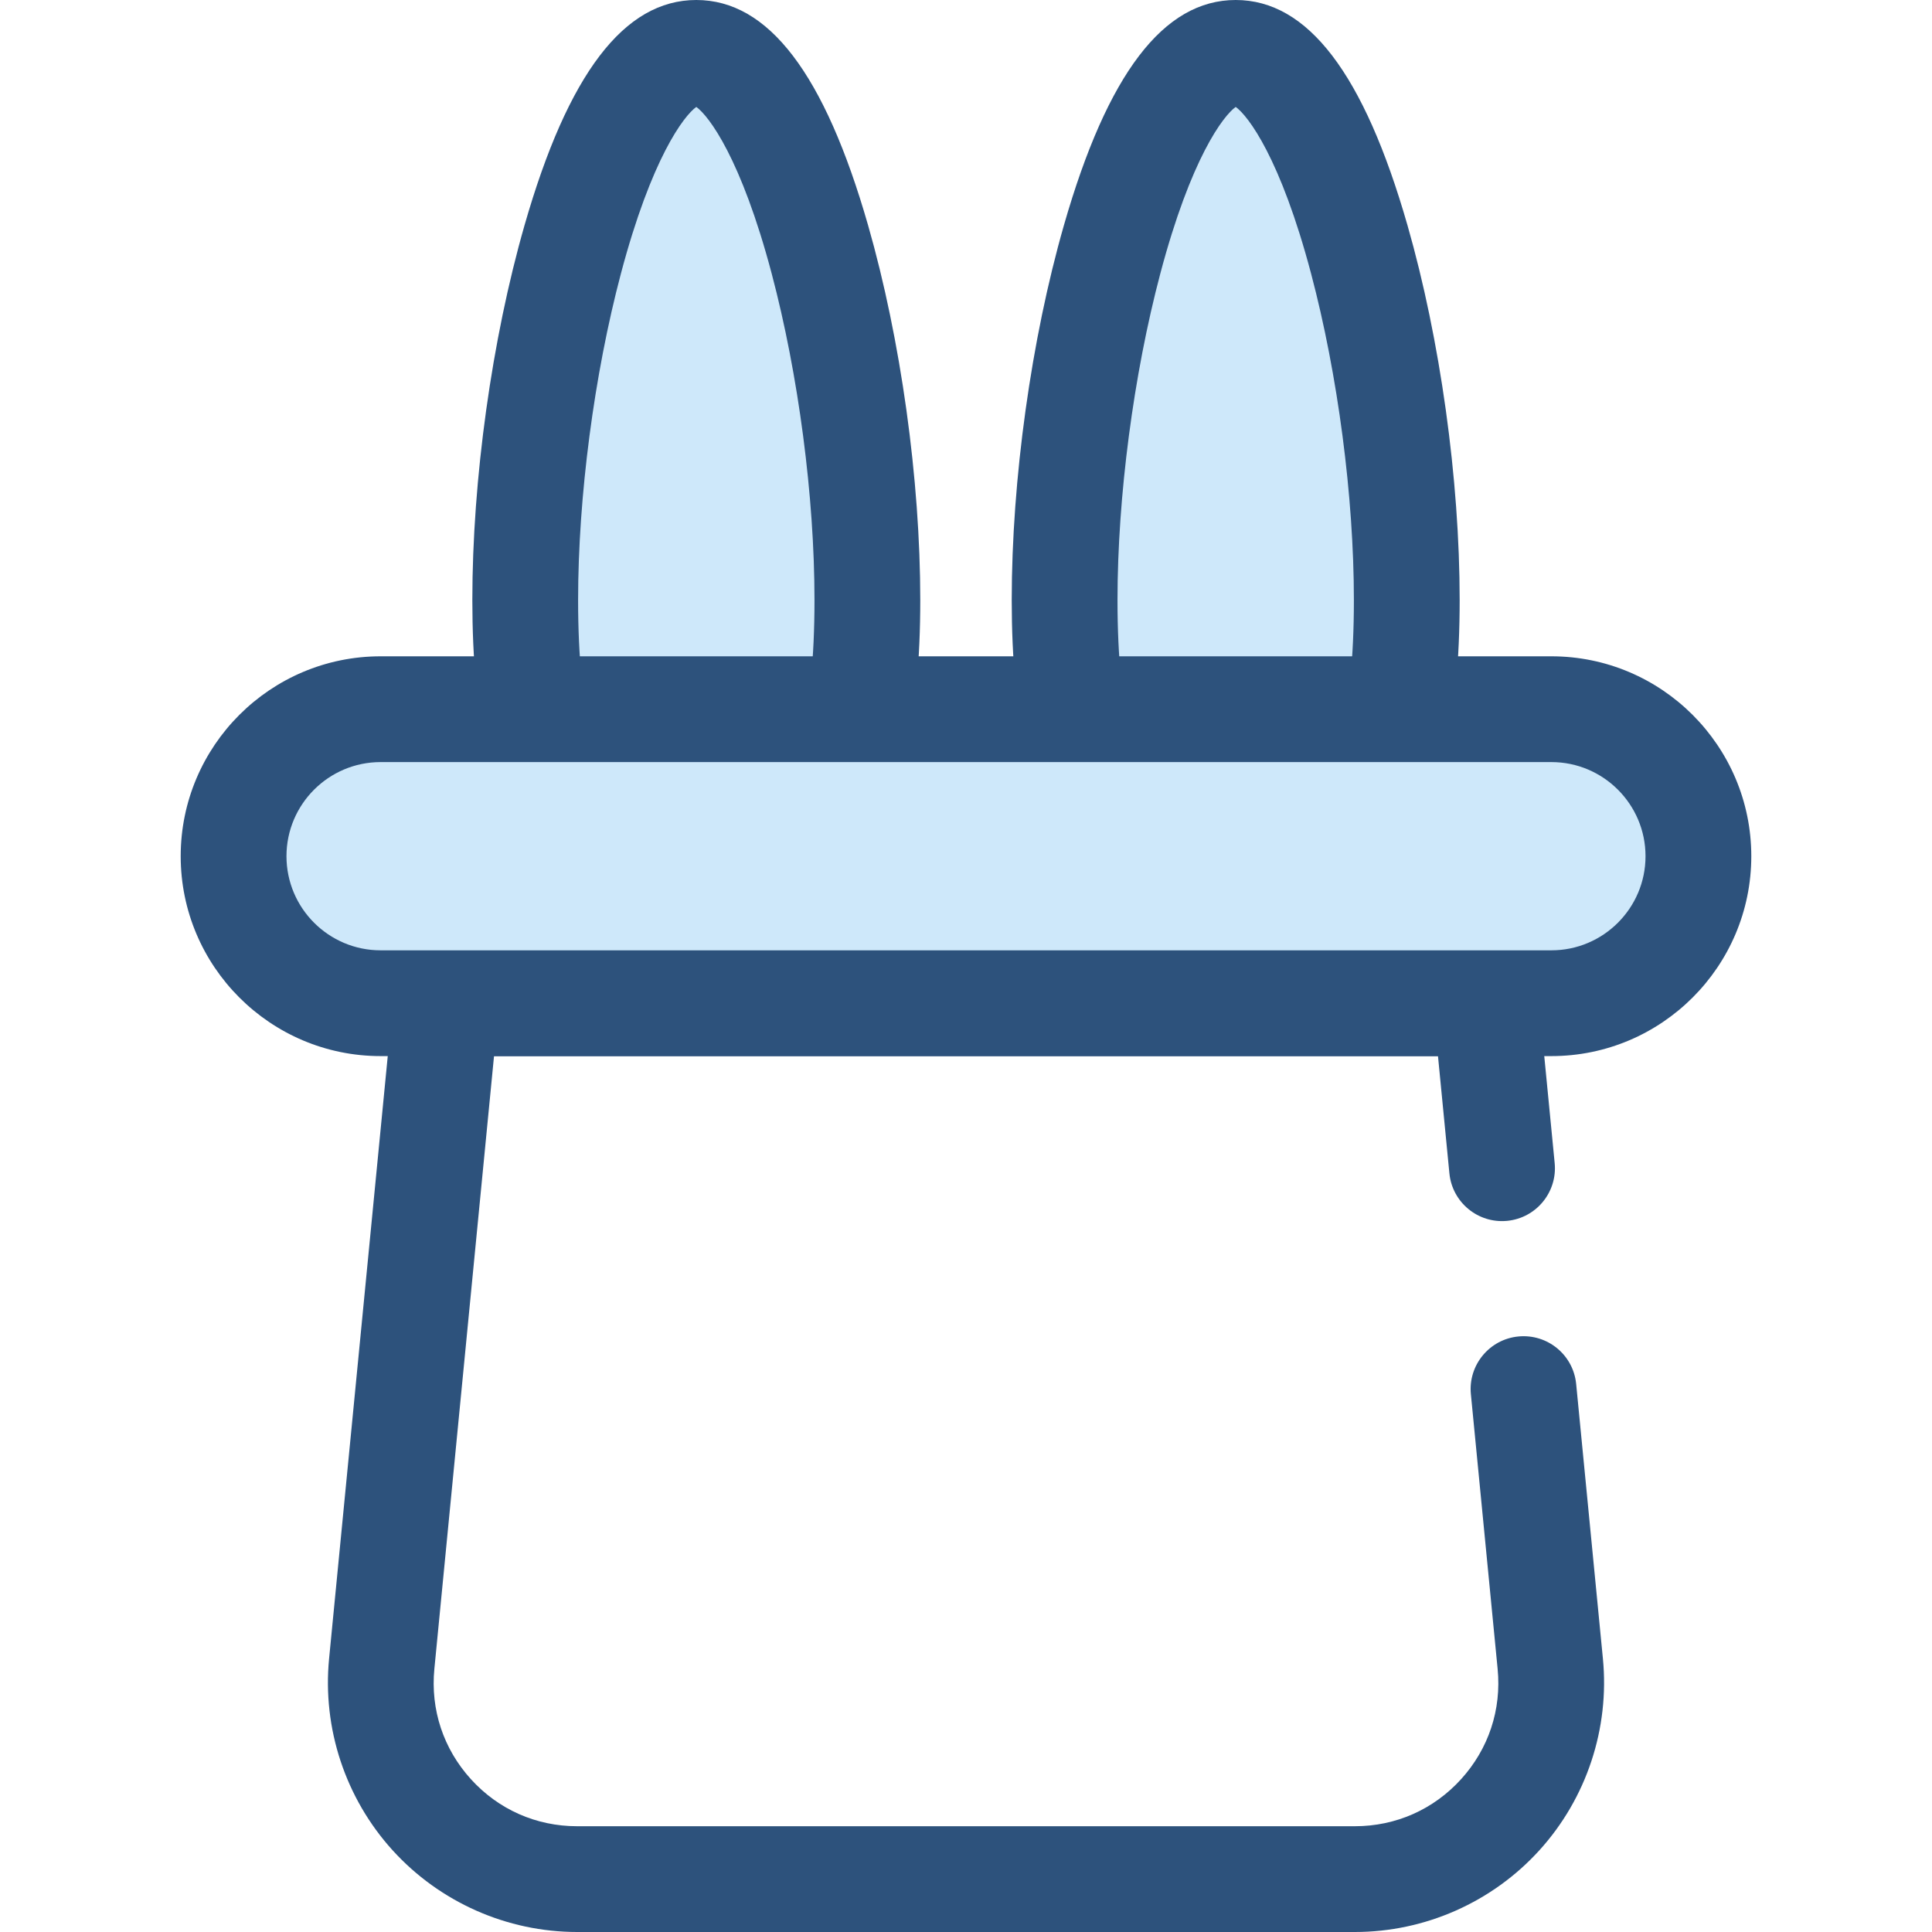 <?xml version="1.0" encoding="iso-8859-1"?>
<!-- Generator: Adobe Illustrator 19.0.0, SVG Export Plug-In . SVG Version: 6.00 Build 0)  -->
<svg version="1.1" id="Layer_1" xmlns="http://www.w3.org/2000/svg" xmlns:xlink="http://www.w3.org/1999/xlink" x="0px" y="0px"
	 viewBox="0 0 512 512" style="enable-background:new 0 0 512 512;" xml:space="preserve">
<path style="fill:#CEE8FA;" d="M229.865,159.046c0,61.176-20.299,76.506-45.338,76.506s-45.338-15.33-45.338-76.506
	s20.298-145.03,45.338-145.03S229.865,97.87,229.865,159.046z"/>
<path style="fill:#2D527C;" d="M184.527,249.568c-18.795,0-33.418-7.126-43.461-21.178c-10.694-14.963-15.892-37.645-15.892-69.344
	c0-32.009,5.168-69.138,13.822-99.32C150.52,19.537,165.414,0,184.527,0s34.006,19.537,45.531,59.727
	c8.655,30.181,13.822,67.309,13.822,99.32c0,31.699-5.198,54.381-15.892,69.344C217.945,242.443,203.322,249.568,184.527,249.568z
	 M184.527,28.338c-3.298,2.357-11.866,13.566-19.968,44.123c-7.11,26.818-11.356,59.186-11.356,86.584
	c0,62.491,21.155,62.491,31.322,62.491c10.167,0,31.324,0,31.324-62.491c0-27.398-4.245-59.766-11.356-86.584
	C196.393,41.904,187.823,30.696,184.527,28.338z"/>
<path style="fill:#CEE8FA;" d="M372.811,159.046c0,61.176-20.299,76.506-45.338,76.506c-25.039,0-45.338-15.33-45.338-76.506
	s20.298-145.03,45.338-145.03S372.811,97.87,372.811,159.046z"/>
<g>
	<path style="fill:#2D527C;" d="M327.473,249.568c-18.795,0-33.418-7.126-43.463-21.178c-10.694-14.963-15.892-37.645-15.892-69.344
		c0-32.009,5.168-69.138,13.822-99.32C293.467,19.537,308.36,0,327.473,0s34.006,19.537,45.531,59.727
		c8.655,30.181,13.822,67.311,13.822,99.32c0,31.699-5.198,54.381-15.892,69.344C360.891,242.443,346.268,249.568,327.473,249.568z
		 M327.473,28.338c-3.298,2.357-11.866,13.566-19.968,44.123c-7.11,26.818-11.356,59.186-11.356,86.584
		c0,62.491,21.157,62.491,31.324,62.491s31.322,0,31.322-62.491c0-27.398-4.245-59.766-11.356-86.584
		C339.339,41.904,330.771,30.696,327.473,28.338z"/>
	<path style="fill:#2D527C;" d="M359.053,512H152.947c-18.592,0-36.418-7.896-48.912-21.665
		c-12.492-13.768-18.624-32.277-16.823-50.78l17.043-175.051c0.699-7.18,6.736-12.658,13.95-12.658h275.591
		c7.214,0,13.25,5.477,13.95,12.658l4.258,43.726c0.75,7.704-4.887,14.558-12.592,15.308c-7.703,0.75-14.558-4.889-15.308-12.592
		l-3.025-31.069H130.922L115.111,442.27c-1.053,10.806,2.387,21.186,9.682,29.228c7.297,8.041,17.294,12.47,28.152,12.47h206.108
		c10.858,0,20.855-4.429,28.152-12.47c7.297-8.041,10.735-18.421,9.682-29.228l-7.086-72.786
		c-0.75-7.704,4.887-14.558,12.592-15.308c7.709-0.744,14.558,4.889,15.308,12.592l7.086,72.786
		c1.801,18.504-4.331,37.013-16.823,50.78C395.473,504.104,377.645,512,359.053,512z"/>
</g>
<path style="fill:#CEE8FA;" d="M411.139,265.861H100.861c-21.516,0-38.958-17.443-38.958-38.958l0,0
	c0-21.516,17.443-38.958,38.958-38.958h310.277c21.516,0,38.958,17.443,38.958,38.958l0,0
	C450.097,248.419,432.654,265.861,411.139,265.861z"/>
<path style="fill:#2D527C;" d="M411.139,279.877H100.861c-29.21,0-52.974-23.764-52.974-52.974s23.765-52.974,52.974-52.974h310.277
	c29.21,0,52.974,23.765,52.974,52.974S440.349,279.877,411.139,279.877z M100.861,201.961c-13.754,0-24.942,11.189-24.942,24.942
	s11.189,24.942,24.942,24.942h310.277c13.754,0,24.942-11.189,24.942-24.942s-11.189-24.942-24.942-24.942H100.861z"/>
<g>
</g>
<g>
</g>
<g>
</g>
<g>
</g>
<g>
</g>
<g>
</g>
<g>
</g>
<g>
</g>
<g>
</g>
<g>
</g>
<g>
</g>
<g>
</g>
<g>
</g>
<g>
</g>
<g>
</g>
</svg>

